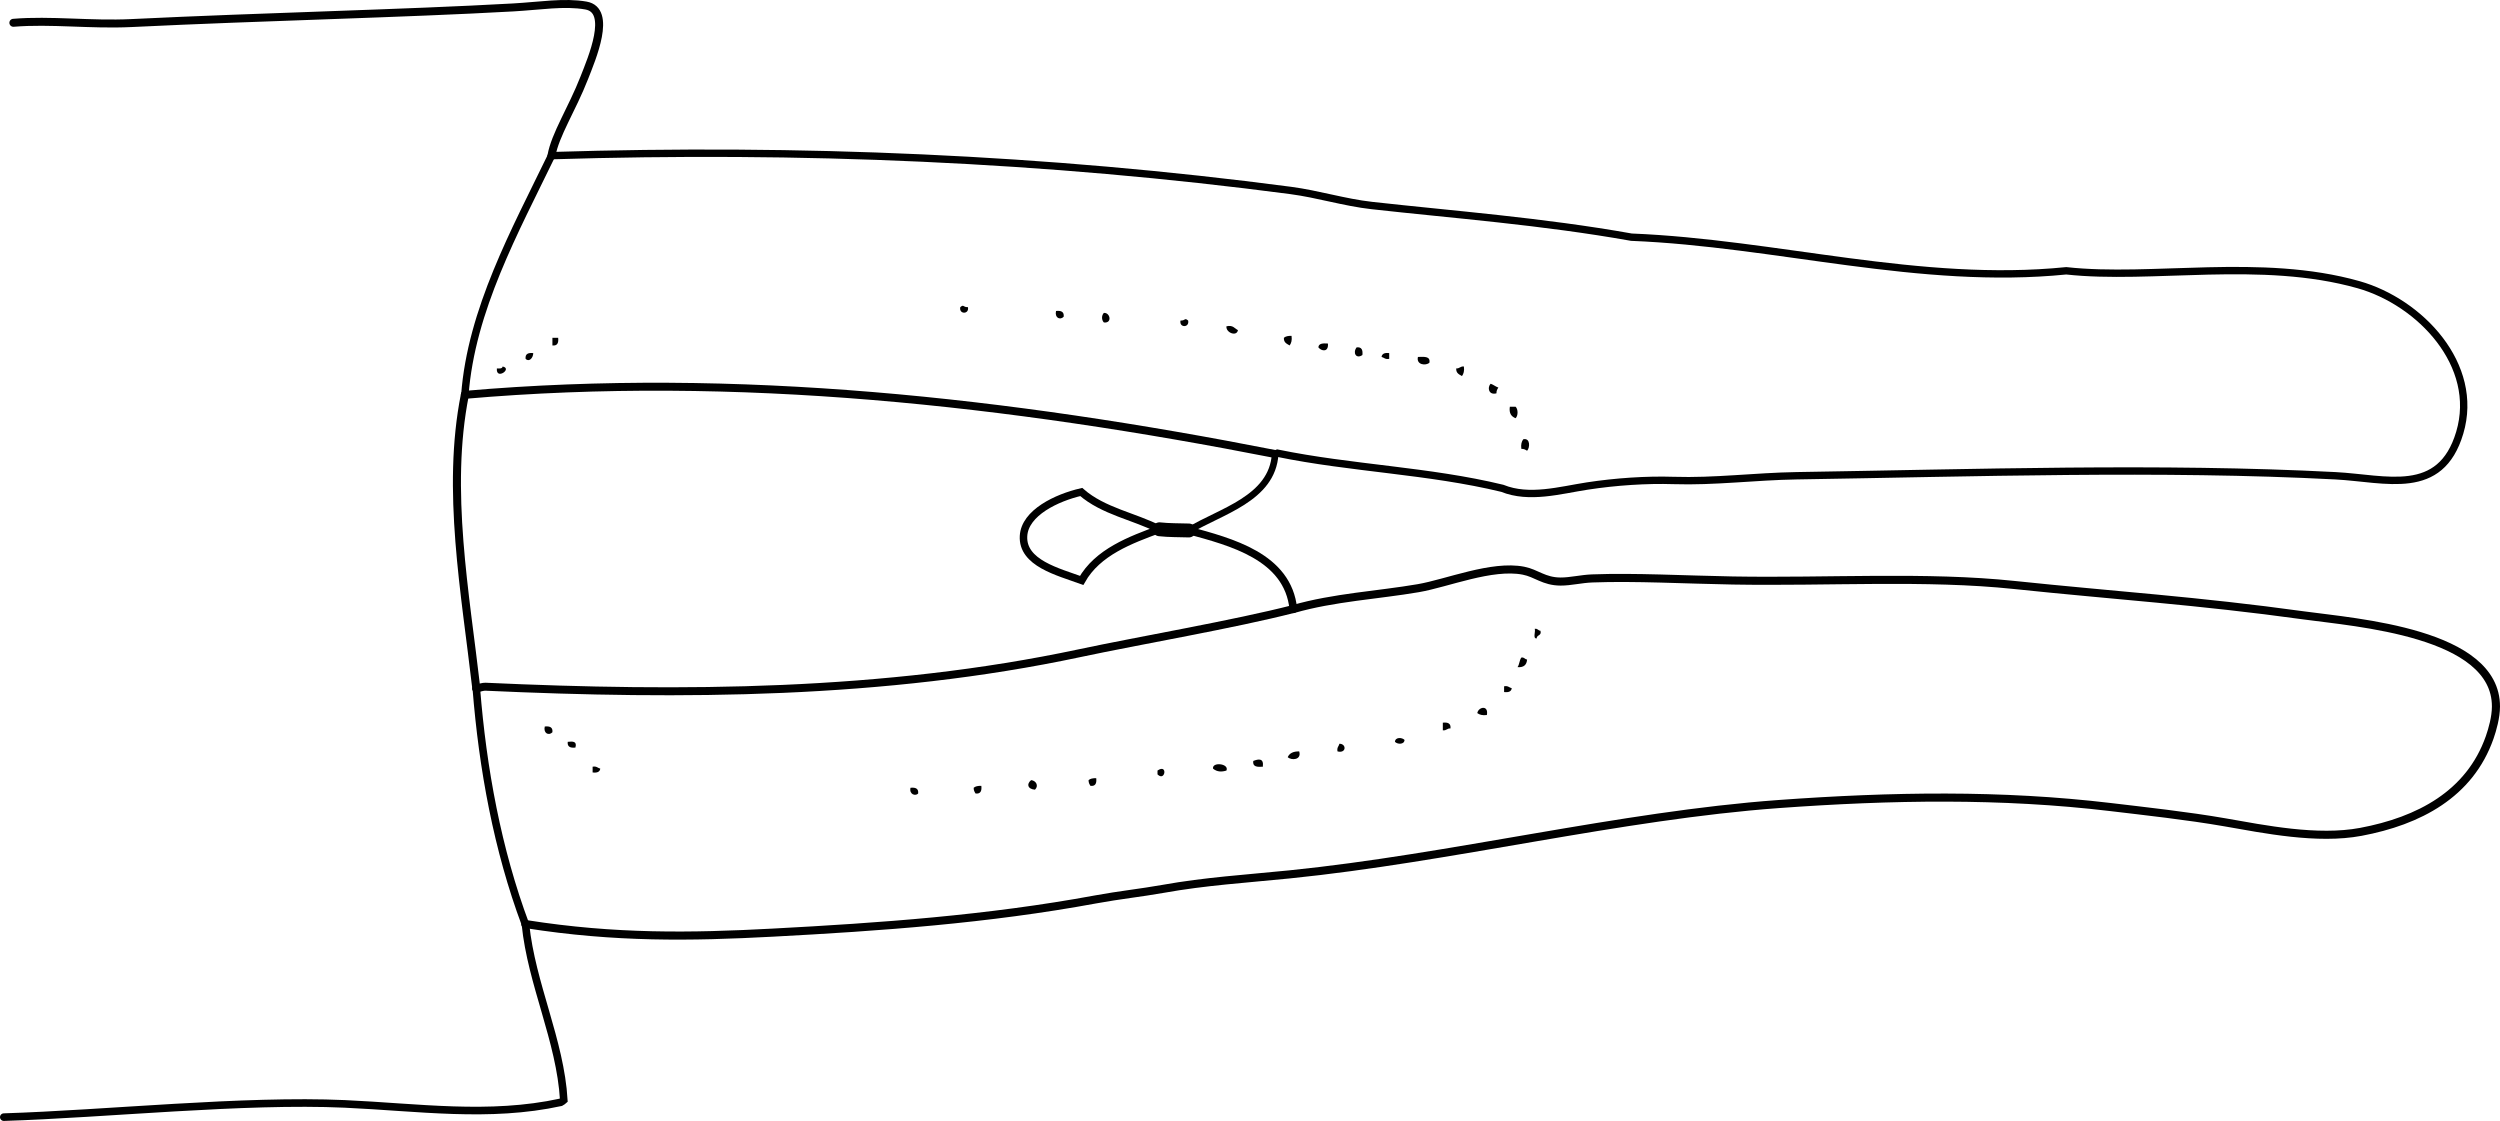 <?xml version="1.0" encoding="iso-8859-1"?>
<!-- Generator: Adobe Illustrator 14.0.0, SVG Export Plug-In . SVG Version: 6.00 Build 43363)  -->
<!DOCTYPE svg PUBLIC "-//W3C//DTD SVG 1.1//EN" "http://www.w3.org/Graphics/SVG/1.1/DTD/svg11.dtd">
<svg version="1.1" id="Layer_1" xmlns="http://www.w3.org/2000/svg" xmlns:xlink="http://www.w3.org/1999/xlink" x="0px" y="0px"
	 width="234.928px" height="105.335px" viewBox="0 0 234.928 105.335" style="enable-background:new 0 0 234.928 105.335;"
	 xml:space="preserve">
<g>
	<path style="fill-rule:evenodd;clip-rule:evenodd;" d="M90.958,28.863c0.142,0.693-0.862,0.693-0.72,0
		C90.596,28.563,90.467,28.879,90.958,28.863z"/>
	<path style="fill-rule:evenodd;clip-rule:evenodd;" d="M99.236,29.223c0.47-0.051,0.774,0.065,0.72,0.54
		C99.619,30.116,99.088,29.867,99.236,29.223z"/>
	<path style="fill-rule:evenodd;clip-rule:evenodd;" d="M103.734,29.403c0.592-0.042,0.809,0.991,0,0.9
		C103.503,30.066,103.503,29.64,103.734,29.403z"/>
	<path style="fill-rule:evenodd;clip-rule:evenodd;" d="M111.652,30.123c0.142,0.693-0.862,0.693-0.72,0
		C111.423,30.139,111.294,29.823,111.652,30.123z"/>
	<path style="fill-rule:evenodd;clip-rule:evenodd;" d="M115.25,30.663c0.623-0.143,0.76,0.2,1.08,0.36
		C116.22,31.667,115.179,31.262,115.25,30.663z"/>
	<path style="fill-rule:evenodd;clip-rule:evenodd;" d="M121.369,31.563c0.058,0.417-0.029,0.691-0.18,0.899
		c-0.264-0.156-0.57-0.269-0.54-0.72C120.809,31.603,121.055,31.549,121.369,31.563z"/>
	<path style="fill-rule:evenodd;clip-rule:evenodd;" d="M51.911,31.742c0.18,0,0.36,0,0.54,0c0.051,0.471-0.065,0.774-0.54,0.72
		C51.911,32.222,51.911,31.982,51.911,31.742z"/>
	<path style="fill-rule:evenodd;clip-rule:evenodd;" d="M124.788,32.282c0.072,0.847-0.61,0.729-0.899,0.36
		C123.915,32.249,124.341,32.256,124.788,32.282z"/>
	<path style="fill-rule:evenodd;clip-rule:evenodd;" d="M127.487,32.642c0.474-0.054,0.591,0.249,0.54,0.72
		C127.421,33.777,127.097,33.124,127.487,32.642z"/>
	<path style="fill-rule:evenodd;clip-rule:evenodd;" d="M50.111,33.182c-0.012,0.485-0.412,0.865-0.72,0.54
		C49.337,33.248,49.641,33.131,50.111,33.182z"/>
	<path style="fill-rule:evenodd;clip-rule:evenodd;" d="M130.545,33.182c0,0.18,0,0.36,0,0.54c-0.376,0.076-0.477-0.124-0.72-0.18
		C129.87,33.225,130.135,33.131,130.545,33.182z"/>
	<path style="fill-rule:evenodd;clip-rule:evenodd;" d="M133.245,33.542c0.548-0.007,1.185-0.104,1.08,0.54
		C133.984,34.4,133.066,34.283,133.245,33.542z"/>
	<path style="fill-rule:evenodd;clip-rule:evenodd;" d="M47.232,34.441c0.967,0.193-0.646,1.324-0.54,0.18
		C46.948,34.637,47.202,34.651,47.232,34.441z"/>
	<path style="fill-rule:evenodd;clip-rule:evenodd;" d="M137.564,34.441c0.057,0.417-0.029,0.691-0.181,0.9
		c-0.263-0.157-0.57-0.27-0.539-0.72C137.167,34.644,137.223,34.401,137.564,34.441z"/>
	<path style="fill-rule:evenodd;clip-rule:evenodd;" d="M140.083,36.061c0.267,0.094,0.454,0.266,0.72,0.36
		c-0.095,0.145-0.188,0.292-0.18,0.54C139.895,37.163,139.733,36.408,140.083,36.061z"/>
	<path style="fill-rule:evenodd;clip-rule:evenodd;" d="M141.882,38.22c0.18,0,0.359,0,0.54,0c0.246,0.23,0.246,0.85,0,1.08
		C142.035,39.147,141.786,38.857,141.882,38.22z"/>
	<path style="fill-rule:evenodd;clip-rule:evenodd;" d="M143.142,41.279c0.681-0.154,0.637,0.806,0.359,1.08
		c-0.145-0.095-0.292-0.188-0.539-0.18C142.905,41.762,142.991,41.488,143.142,41.279z"/>
	<path style="fill-rule:evenodd;clip-rule:evenodd;" d="M144.221,59.093c0.291-0.051,0.311,0.171,0.54,0.181
		c0.131,0.49-0.357,0.362-0.359,0.72C144.011,60.024,144.32,59.355,144.221,59.093z"/>
	<path style="fill-rule:evenodd;clip-rule:evenodd;" d="M142.962,61.792c0.29-0.051,0.31,0.17,0.539,0.181
		c-0.033,0.506-0.313,0.767-0.899,0.72C142.786,62.457,142.779,62.029,142.962,61.792z"/>
	<path style="fill-rule:evenodd;clip-rule:evenodd;" d="M141.342,64.492c0.376-0.076,0.477,0.124,0.72,0.181
		c-0.043,0.316-0.31,0.41-0.72,0.359C141.342,64.852,141.342,64.672,141.342,64.492z"/>
	<path style="fill-rule:evenodd;clip-rule:evenodd;" d="M139.723,67.191c-0.418,0.058-0.691-0.028-0.9-0.18
		C138.917,66.428,139.905,66.216,139.723,67.191z"/>
	<path style="fill-rule:evenodd;clip-rule:evenodd;" d="M135.584,67.911c0.471-0.051,0.773,0.066,0.72,0.54
		c-0.323-0.022-0.38,0.221-0.72,0.18C135.584,68.391,135.584,68.151,135.584,67.911z"/>
	<path style="fill-rule:evenodd;clip-rule:evenodd;" d="M51.191,68.271c0.47-0.051,0.774,0.065,0.72,0.54
		C51.574,69.164,51.043,68.915,51.191,68.271z"/>
	<path style="fill-rule:evenodd;clip-rule:evenodd;" d="M131.986,69.531c-0.019,0.457-0.671,0.425-0.9,0.18
		C131.104,69.252,131.756,69.286,131.986,69.531z"/>
	<path style="fill-rule:evenodd;clip-rule:evenodd;" d="M53.35,69.71c0.47-0.051,0.9-0.061,0.72,0.54
		C53.599,70.301,53.296,70.184,53.35,69.71z"/>
	<path style="fill-rule:evenodd;clip-rule:evenodd;" d="M125.868,69.89c0.684,0.005,0.655,0.938-0.181,0.72
		C125.611,70.234,125.811,70.133,125.868,69.89z"/>
	<path style="fill-rule:evenodd;clip-rule:evenodd;" d="M122.088,70.61c0.245,0.808-0.725,0.874-1.08,0.54
		C121.172,70.774,121.54,70.601,122.088,70.61z"/>
	<path style="fill-rule:evenodd;clip-rule:evenodd;" d="M118.669,72.049c-0.515,0.036-0.982,0.022-0.899-0.54
		C118.267,71.31,118.779,71.229,118.669,72.049z"/>
	<path style="fill-rule:evenodd;clip-rule:evenodd;" d="M115.25,72.41c-0.433,0.136-0.871,0.143-1.259-0.18
		C113.881,71.569,115.537,71.748,115.25,72.41z"/>
	<path style="fill-rule:evenodd;clip-rule:evenodd;" d="M55.689,72.049c0.376-0.076,0.477,0.124,0.72,0.181
		c-0.043,0.316-0.31,0.41-0.72,0.359C55.689,72.41,55.689,72.23,55.689,72.049z"/>
	<path style="fill-rule:evenodd;clip-rule:evenodd;" d="M108.772,72.769c0-0.119,0-0.239,0-0.359
		C109.76,71.731,109.5,73.497,108.772,72.769z"/>
	<path style="fill-rule:evenodd;clip-rule:evenodd;" d="M103.015,73.129c0.051,0.471-0.066,0.773-0.54,0.72
		c-0.095-0.145-0.188-0.292-0.18-0.54C102.455,73.169,102.701,73.116,103.015,73.129z"/>
	<path style="fill-rule:evenodd;clip-rule:evenodd;" d="M96.896,73.309c0.454,0.043,0.746,0.53,0.36,0.899
		C96.545,74.146,96.456,73.67,96.896,73.309z"/>
	<path style="fill-rule:evenodd;clip-rule:evenodd;" d="M92.218,73.849c0.051,0.471-0.065,0.773-0.54,0.72
		c-0.095-0.145-0.188-0.292-0.18-0.54C91.658,73.889,91.904,73.835,92.218,73.849z"/>
	<path style="fill-rule:evenodd;clip-rule:evenodd;" d="M85.56,74.029c0.471-0.051,0.774,0.065,0.72,0.54
		C86.031,74.834,85.424,74.662,85.56,74.029z"/>
	<g>
		<path style="fill-rule:evenodd;clip-rule:evenodd;fill:none;stroke:#000000;stroke-width:0.714;stroke-linecap:round;" d="
			M0.357,104.979c9.604-0.302,22.583-1.673,32.027-1.245c6.869,0.31,13.594,1.317,20.313-0.149c0.1-0.047,0.198-0.133,0.284-0.208
			c-0.326-5.593-3.039-10.915-3.602-16.507"/>
		<path style="fill-rule:evenodd;clip-rule:evenodd;fill:none;stroke:#000000;stroke-width:0.712;stroke-linecap:round;" d="
			M49.378,86.87c-2.631-7.038-4.02-14.651-4.617-22.163"/>
		<path style="fill-rule:evenodd;clip-rule:evenodd;fill:none;stroke:#000000;stroke-width:0.756;stroke-linecap:round;" d="
			M44.761,64.707c-1.03-8.995-2.853-18.674-1.078-27.603"/>
		<path style="fill-rule:evenodd;clip-rule:evenodd;fill:none;stroke:#000000;stroke-width:0.7;stroke-linecap:round;" d="
			M43.683,37.104c0.607-7.985,4.708-15.39,8.138-22.474"/>
		<path style="fill-rule:evenodd;clip-rule:evenodd;fill:none;stroke:#000000;stroke-width:0.749;stroke-linecap:round;" d="
			M51.821,14.63c0.34-1.962,1.941-4.389,3.085-7.319c0.695-1.782,2.669-6.347,0.158-6.791c-2.028-0.358-4.313,0.036-6.838,0.178
			c-10.447,0.586-23.252,0.857-35.894,1.47C8.524,2.353,4.766,1.85,1.256,2.142"/>
		<path style="fill-rule:evenodd;clip-rule:evenodd;fill:none;stroke:#000000;stroke-width:0.748;stroke-linecap:round;" d="
			M43.683,37.104c25.576-2.23,51.21,0.665,76.146,5.563"/>
		<path style="fill-rule:evenodd;clip-rule:evenodd;fill:none;stroke:#000000;stroke-width:0.692;stroke-linecap:round;" d="
			M119.83,42.667c0.037-0.015,0.122-0.047,0.21-0.081c6.952,1.428,14.221,1.626,21.129,3.301c2.545,1.027,5.438,0.177,7.993-0.215
			c2.654-0.407,5.562-0.604,8.103-0.521c3.848,0.126,7.667-0.382,11.563-0.444c16.561-0.261,34.29-0.854,50.631,0.001
			c4.759,0.25,9.873,2.036,11.685-4.042c1.897-6.369-3.732-12.278-9.507-13.912c-9.172-2.595-19.412-0.417-27.47-1.307
			c-13.762,1.388-27.22-2.606-40.861-3.159c-8.411-1.499-16.785-2.124-24.391-2.974c-2.589-0.29-5.045-1.074-7.63-1.416
			c-23.011-3.036-46.184-3.993-69.463-3.271"/>
		<path style="fill-rule:evenodd;clip-rule:evenodd;fill:none;stroke:#000000;stroke-width:0.721;stroke-linecap:round;" d="
			M121.536,57.23c-0.499-4.955-5.917-6.308-9.812-7.38"/>
		<path style="fill-rule:evenodd;clip-rule:evenodd;fill:none;stroke:#000000;stroke-width:1.305;stroke-linecap:round;" d="
			M111.724,49.85c-0.926-0.031-1.853-0.011-2.771-0.113"/>
		<path style="fill-rule:evenodd;clip-rule:evenodd;fill:none;stroke:#000000;stroke-width:0.623;stroke-linecap:round;" d="
			M111.724,49.85c2.926-1.793,7.845-2.973,8.105-7.183"/>
		<path style="fill-rule:evenodd;clip-rule:evenodd;fill:none;stroke:#000000;stroke-width:0.705;stroke-linecap:round;" d="
			M108.953,49.737c-2.379-1.223-5.271-1.688-7.348-3.504c-2.286,0.531-5.306,1.941-5.424,4.14c-0.136,2.538,3.252,3.362,5.464,4.17
			C103.144,51.874,106.249,50.738,108.953,49.737"/>
		<path style="fill-rule:evenodd;clip-rule:evenodd;fill:none;stroke:#000000;stroke-width:0.749;stroke-linecap:round;" d="
			M121.536,57.23c-5.492,1.418-14.475,2.957-20.108,4.156c-18.332,3.9-37.447,3.989-55.816,3.145
			c-0.195-0.009-0.514,0.087-0.85,0.176"/>
		<path style="fill-rule:evenodd;clip-rule:evenodd;fill:none;stroke:#000000;stroke-width:0.76;stroke-linecap:round;" d="
			M49.378,86.87c0.027-0.009,0.055-0.018,0.083-0.025c8.34,1.316,15.472,1.205,23.133,0.797c10.074-0.535,20.22-1.25,30.389-3.128
			c2.155-0.398,4.315-0.629,6.285-0.982c4.004-0.719,7.811-0.95,11.912-1.365c15.113-1.528,31.11-5.533,45.98-6.611
			c10.593-0.767,20.9-0.941,31.179,0.285c3.137,0.375,7.249,0.824,10.741,1.434c3.685,0.642,8.677,1.665,12.775,0.895
			c5.45-1.025,10.229-3.533,12.103-8.873c0.261-0.744,0.588-1.901,0.59-2.901c0.019-6.958-13.161-7.89-18.062-8.568
			c-9.985-1.384-17.803-1.867-27.187-2.856c-8.284-0.874-17.546-0.264-26.464-0.422c-4.487-0.079-9.209-0.347-13.21-0.195
			c-1.061,0.04-2.037,0.298-2.978,0.294c-1.577-0.008-2.259-0.783-3.49-1.022c-2.968-0.577-7.167,1.178-9.882,1.645
			c-3.753,0.645-7.946,0.866-11.741,1.962"/>
	</g>
</g>
</svg>

